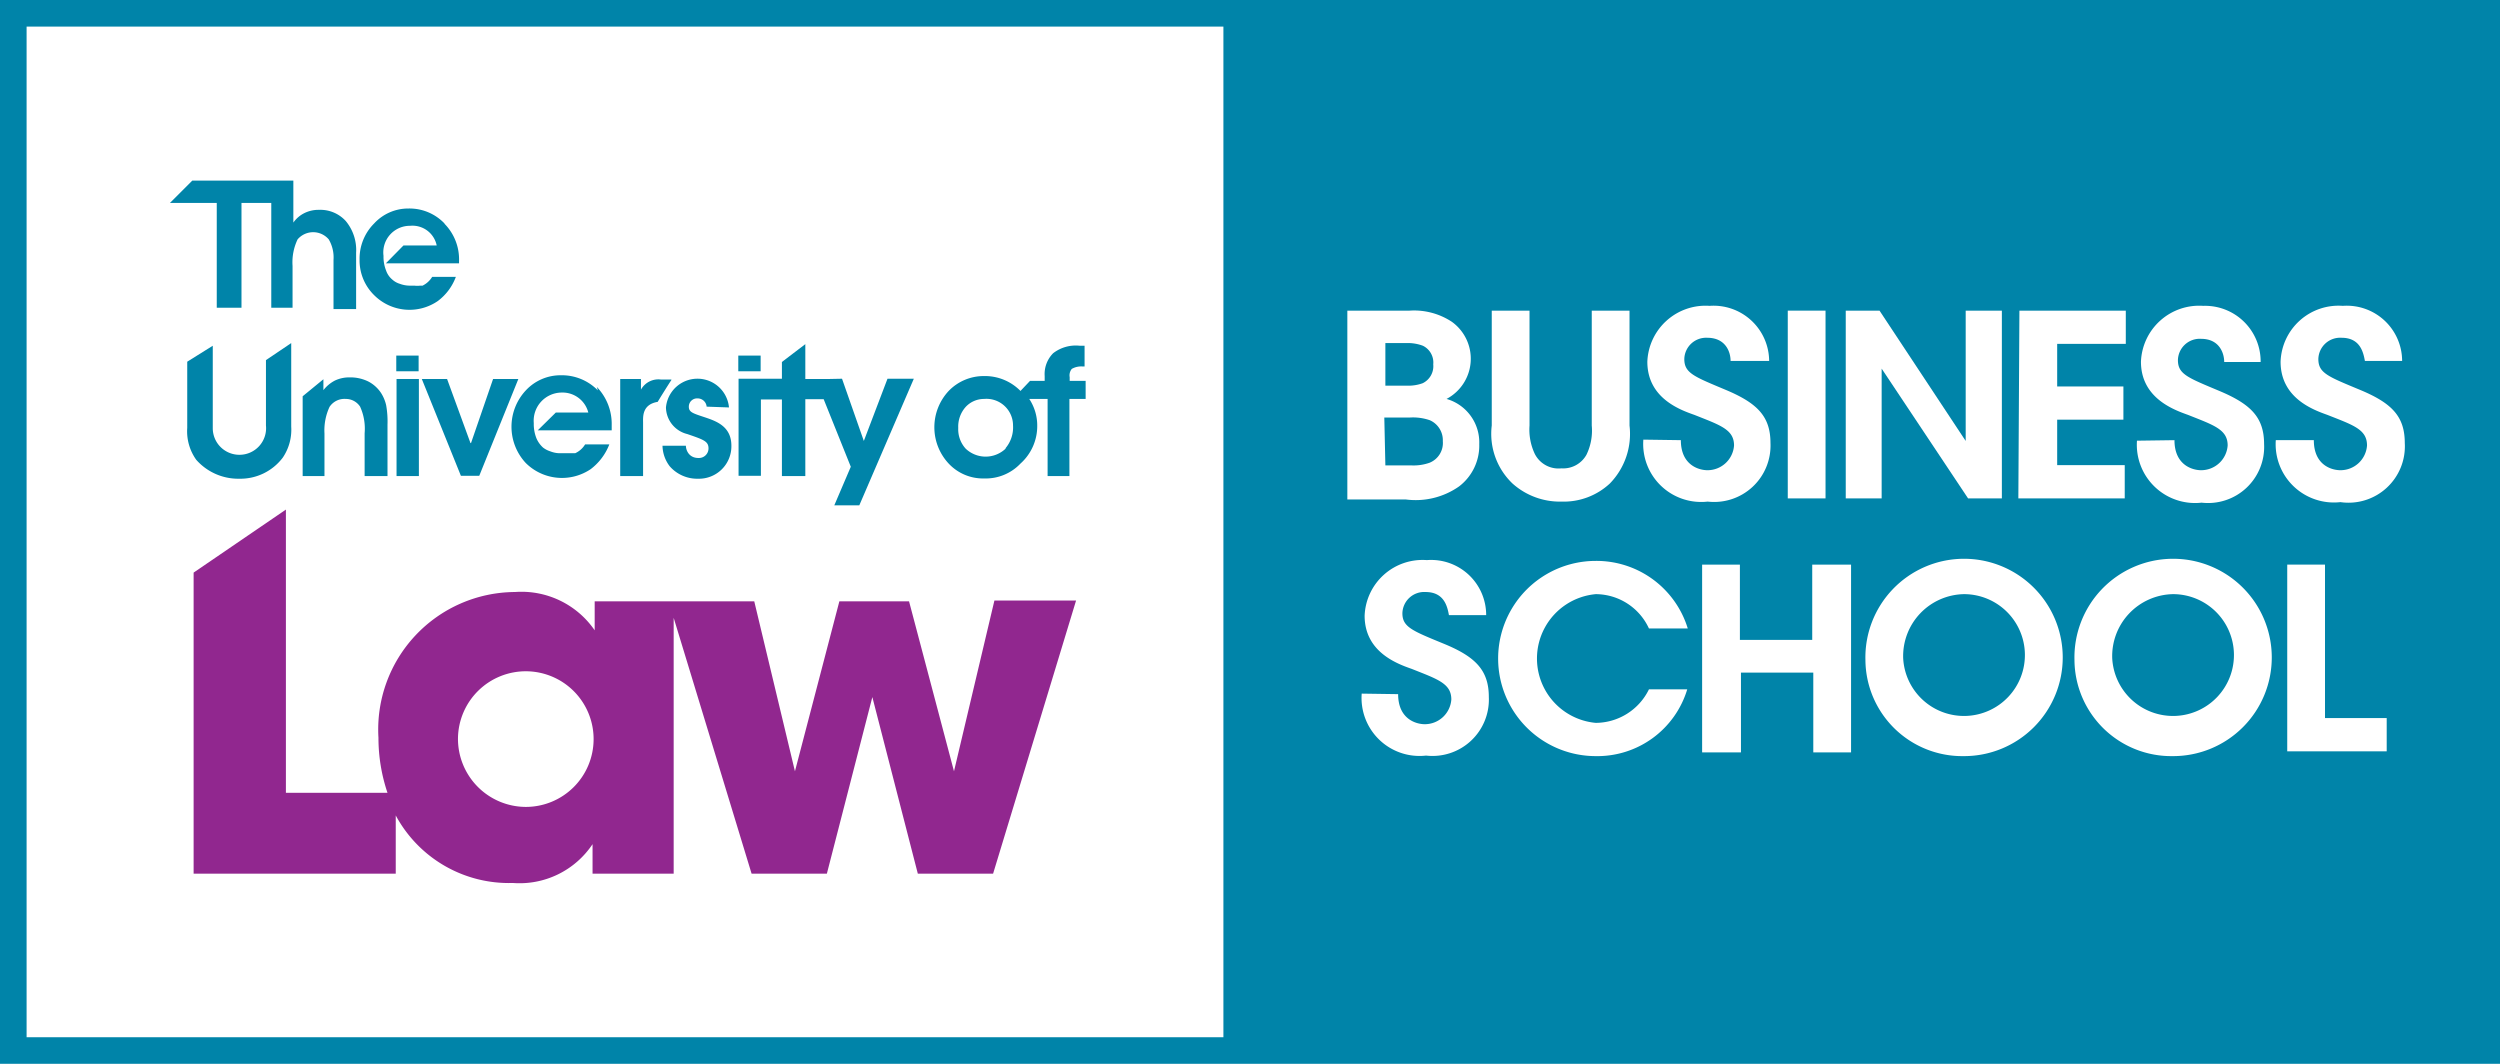 <?xml version="1.0" encoding="UTF-8"?>
<svg id="logo" xmlns="http://www.w3.org/2000/svg" viewBox="0 0 94 40"><title>brand</title><path d="M0,0V40H94V0Z" fill="#0084a9"/><rect x="1" y="1" width="45" height="38" fill="#fff"/><path d="M50.66,11.68H53a2.58,2.58,0,0,1,1.59.42A1.71,1.71,0,0,1,54.39,15a1.7,1.7,0,0,1,1.23,1.7,1.93,1.93,0,0,1-.76,1.59,2.84,2.84,0,0,1-2,.49H50.66Zm1.43,2.82h.79a1.56,1.56,0,0,0,.61-.09.71.71,0,0,0,.4-.71A.7.7,0,0,0,53.5,13a1.6,1.6,0,0,0-.63-.1h-.78Zm0,3h1a1.8,1.8,0,0,0,.66-.1.8.8,0,0,0,.5-.81.82.82,0,0,0-.49-.79A1.93,1.93,0,0,0,53,15.7h-.95Z" fill="#fff"/><path d="M57.51,11.68V16a2.13,2.13,0,0,0,.2,1.07,1,1,0,0,0,1,.54,1,1,0,0,0,.94-.51,2.08,2.08,0,0,0,.2-1.1V11.68h1.42V16a2.67,2.67,0,0,1-.74,2.18,2.54,2.54,0,0,1-1.81.68,2.67,2.67,0,0,1-1.85-.68A2.58,2.58,0,0,1,56.09,16V11.68Z" fill="#fff"/><path d="M63.2,16.55c0,.95.69,1.13,1,1.13a1,1,0,0,0,1-.93c0-.6-.51-.76-1.49-1.15-.54-.19-1.77-.63-1.77-2a2.19,2.19,0,0,1,2.34-2.1,2.09,2.09,0,0,1,2.24,2.07H65.07c0-.33-.18-.87-.88-.87a.82.82,0,0,0-.86.8c0,.53.37.66,1.56,1.16s1.68,1,1.68,2a2.12,2.12,0,0,1-2.36,2.2,2.18,2.18,0,0,1-2.42-2.33Z" fill="#fff"/><path d="M67.22,11.68h1.42v7.06H67.22Z" fill="#fff"/><path d="M73.91,16.58l0-4.9h1.36v7.06H74l-3.25-4.88,0,4.88H69.4V11.68h1.27Z" fill="#fff"/><path d="M75.93,11.68h4v1.25H77.35v1.6h2.49v1.25H77.35v1.71h2.54v1.25h-4Z" fill="#fff"/><path d="M81.76,16.55c0,.95.69,1.13,1,1.13a1,1,0,0,0,1-.93c0-.6-.51-.76-1.49-1.15-.53-.19-1.77-.63-1.77-2a2.19,2.19,0,0,1,2.34-2.1A2.09,2.09,0,0,1,85,13.61H83.63c0-.33-.18-.87-.87-.87a.82.82,0,0,0-.87.8c0,.53.37.66,1.56,1.16s1.68,1,1.68,2a2.11,2.11,0,0,1-2.35,2.2,2.19,2.19,0,0,1-2.43-2.33Z" fill="#fff"/><path d="M87,16.55c0,.95.68,1.13,1,1.13a1,1,0,0,0,1-.93c0-.6-.5-.76-1.49-1.15-.53-.19-1.76-.63-1.76-2a2.18,2.18,0,0,1,2.34-2.1,2.08,2.08,0,0,1,2.23,2.07h-1.4c-.06-.33-.18-.87-.88-.87a.82.82,0,0,0-.87.8c0,.53.37.66,1.57,1.16s1.68,1,1.68,2A2.12,2.12,0,0,1,88,18.88a2.19,2.19,0,0,1-2.43-2.33Z" fill="#fff"/><path d="M52.57,26.1c0,.95.69,1.13,1,1.13a1,1,0,0,0,1-.93c0-.6-.51-.76-1.49-1.15-.54-.19-1.77-.63-1.77-2a2.18,2.18,0,0,1,2.34-2.09,2.07,2.07,0,0,1,2.23,2.07h-1.4c-.06-.33-.18-.87-.88-.87a.82.82,0,0,0-.87.8c0,.52.38.66,1.57,1.15s1.68,1,1.68,2a2.12,2.12,0,0,1-2.36,2.2,2.18,2.18,0,0,1-2.42-2.33Z" fill="#fff"/><path d="M63.44,25.92A3.53,3.53,0,0,1,60,28.43a3.67,3.67,0,1,1,0-7.34,3.59,3.59,0,0,1,3.46,2.54H62a2.21,2.21,0,0,0-2-1.29,2.43,2.43,0,0,0,0,4.84,2.24,2.24,0,0,0,2-1.26Z" fill="#fff"/><path d="M64,28.29V21.23h1.42v2.83h2.72V21.23H69.6v7.06H68.18v-3H65.46v3Z" fill="#fff"/><path d="M70.14,24.82a3.71,3.71,0,1,1,3.69,3.61,3.64,3.64,0,0,1-3.69-3.61Zm1.42-.06a2.29,2.29,0,1,0,2.29-2.42,2.33,2.33,0,0,0-2.29,2.42Z" fill="#fff"/><path d="M78,24.82a3.71,3.71,0,1,1,3.69,3.61A3.64,3.64,0,0,1,78,24.82Zm1.42-.06a2.29,2.29,0,1,0,2.29-2.42,2.33,2.33,0,0,0-2.29,2.42Z" fill="#fff"/><path d="M86,21.23h1.42V27h2.32v1.25H86Z" fill="#fff"/><path d="M37.39,22.58,35.87,29h0l-1.69-6.39H31.56L29.89,29h0l-1.53-6.39h-6v1.09h0a3.34,3.34,0,0,0-3-1.44,5.17,5.17,0,0,0-5.13,5.48,6.46,6.46,0,0,0,.34,2.07H10.75V19.16L7.28,21.53V32.85h7.6l0-2.19a4.83,4.83,0,0,0,4.4,2.54,3.3,3.3,0,0,0,3-1.46h0v1.11h3.05V23.23l2.93,9.62h2.83l1.71-6.64h0l1.71,6.64h2.83l3.12-10.27ZM19.76,30.34a2.56,2.56,0,0,1-2.54-2.59,2.55,2.55,0,1,1,2.54,2.59Z" fill="#91278f"/><path d="M13,8.31a1.29,1.29,0,0,0-1-.42,1.2,1.2,0,0,0-.55.12,1.1,1.1,0,0,0-.42.36V6.79H7.23l-.84.84H8.15v3.94h.93V7.63H10.2v3.94H11V10a2,2,0,0,1,.19-1A.77.77,0,0,1,12.36,9a1.33,1.33,0,0,1,.18.77v1.85h.85V9.5A1.7,1.7,0,0,0,13,8.31" fill="#0084a9"/><path d="M16.72,8.41a1.82,1.82,0,0,0-1.36-.57,1.74,1.74,0,0,0-1.29.56,1.87,1.87,0,0,0-.55,1.36,1.83,1.83,0,0,0,.55,1.34,1.88,1.88,0,0,0,2.39.22,2,2,0,0,0,.68-.91h-.89a.88.88,0,0,1-.36.33h0l-.09,0,0,0h0a.85.85,0,0,1-.22,0h-.13a1.09,1.09,0,0,1-.42-.07.72.72,0,0,1-.27-.15.76.76,0,0,1-.24-.34,1.4,1.4,0,0,1-.1-.56,1,1,0,0,1,1-1.13.93.93,0,0,1,1,.74H15.17l-.66.67h2.75s0,0,0-.08V9.82a1.91,1.91,0,0,0-.55-1.41" fill="#0084a9"/><path d="M40.3,13.87a.71.71,0,0,1,.41-.09h.07V13H40.6a1.39,1.39,0,0,0-1,.28,1.11,1.11,0,0,0-.32.86v.18h-.55l-.36.38h0A1.87,1.87,0,0,0,37,14.14a1.83,1.83,0,0,0-1.33.56,2,2,0,0,0,0,2.73,1.77,1.77,0,0,0,1.34.56,1.8,1.8,0,0,0,1.36-.56A1.89,1.89,0,0,0,39,16a1.81,1.81,0,0,0-.3-1h.69V17.9h.82V15h.61v-.68h-.6v-.14A.38.38,0,0,1,40.3,13.87Zm-2.49,3a1.09,1.09,0,0,1-1.5,0,1.08,1.08,0,0,1-.28-.78,1.11,1.11,0,0,1,.28-.79A.94.94,0,0,1,37,15,1,1,0,0,1,38.09,16,1.21,1.21,0,0,1,37.81,16.85Z" fill="#0084a9"/><rect x="14.91" y="14.25" width="0.84" height="3.65" fill="#0084a9"/><rect x="14.9" y="13.37" width="0.84" height="0.59" fill="#0084a9"/><rect x="27.76" y="13.37" width="0.84" height="0.59" fill="#0084a9"/><path d="M8,13V16.1a1,1,0,0,0,1,1A1,1,0,0,0,10,16l0-2.46.95-.64v3.14a1.87,1.87,0,0,1-.32,1.17A2,2,0,0,1,9,18a2.11,2.11,0,0,1-1.62-.71,1.84,1.84,0,0,1-.34-1.2V13.6Z" fill="#0084a9"/><polygon points="15.86 14.25 16.81 14.25 17.69 16.66 17.71 16.66 18.54 14.25 19.49 14.25 18.02 17.89 17.33 17.89 15.86 14.25" fill="#0084a9"/><path d="M22.48,14.68a1.89,1.89,0,0,0-1.39-.57,1.78,1.78,0,0,0-1.32.57,2,2,0,0,0,0,2.73,1.93,1.93,0,0,0,2.44.23,2.13,2.13,0,0,0,.7-.93H22a.85.85,0,0,1-.37.33h0l-.09,0h-.07l-.22,0h-.13a1,1,0,0,1-.43-.07.87.87,0,0,1-.27-.14,1,1,0,0,1-.25-.35,1.45,1.45,0,0,1-.1-.57,1.06,1.06,0,0,1,1.05-1.15,1,1,0,0,1,1,.75v0H20.9l-.68.67H23v-.07s0-.07,0-.13a2,2,0,0,0-.56-1.43" fill="#0084a9"/><polygon points="34.36 14.24 33.37 14.24 32.48 16.58 31.66 14.24 31.17 14.25 31.17 14.25 31.04 14.25 30.66 14.25 30.66 14.25 30.28 14.25 30.28 12.94 29.4 13.61 29.4 14.24 28.5 14.24 28.5 14.24 27.77 14.24 27.77 17.89 28.61 17.89 28.61 15.02 29.4 15.02 29.4 17.9 30.28 17.9 30.28 15.01 30.97 15.01 31.99 17.55 31.37 19 32.31 19 34.36 14.24" fill="#0084a9"/><path d="M12.16,14.26v.41a1.31,1.31,0,0,1,.43-.36,1.25,1.25,0,0,1,.56-.12,1.52,1.52,0,0,1,.69.15,1.28,1.28,0,0,1,.49.44,1.44,1.44,0,0,1,.19.46,3.49,3.49,0,0,1,.05.73V17.9h-.86V16.29a2,2,0,0,0-.17-1A.64.64,0,0,0,13,15a.67.67,0,0,0-.61.3,2.1,2.1,0,0,0-.19,1V17.9h-.82v-3Z" fill="#0084a9"/><path d="M26.57,15.29a.34.34,0,0,0-.34-.31.31.31,0,0,0-.33.31c0,.21.15.25.6.4s1,.35,1,1.07A1.22,1.22,0,0,1,26.25,18a1.37,1.37,0,0,1-1.07-.47,1.31,1.31,0,0,1-.27-.77h.88c0,.16.11.46.47.46a.36.36,0,0,0,.38-.36c0-.27-.19-.33-.8-.54a1.05,1.05,0,0,1-.8-1,1.19,1.19,0,0,1,2.37,0Z" fill="#0084a9"/><path d="M25.23,14.27h-.38a.75.75,0,0,0-.75.38h0v-.4h-.78V17.9h.86v-2c0-.21-.05-.69.55-.79.05-.09.45-.73.52-.83" fill="#0084a9"/></svg>